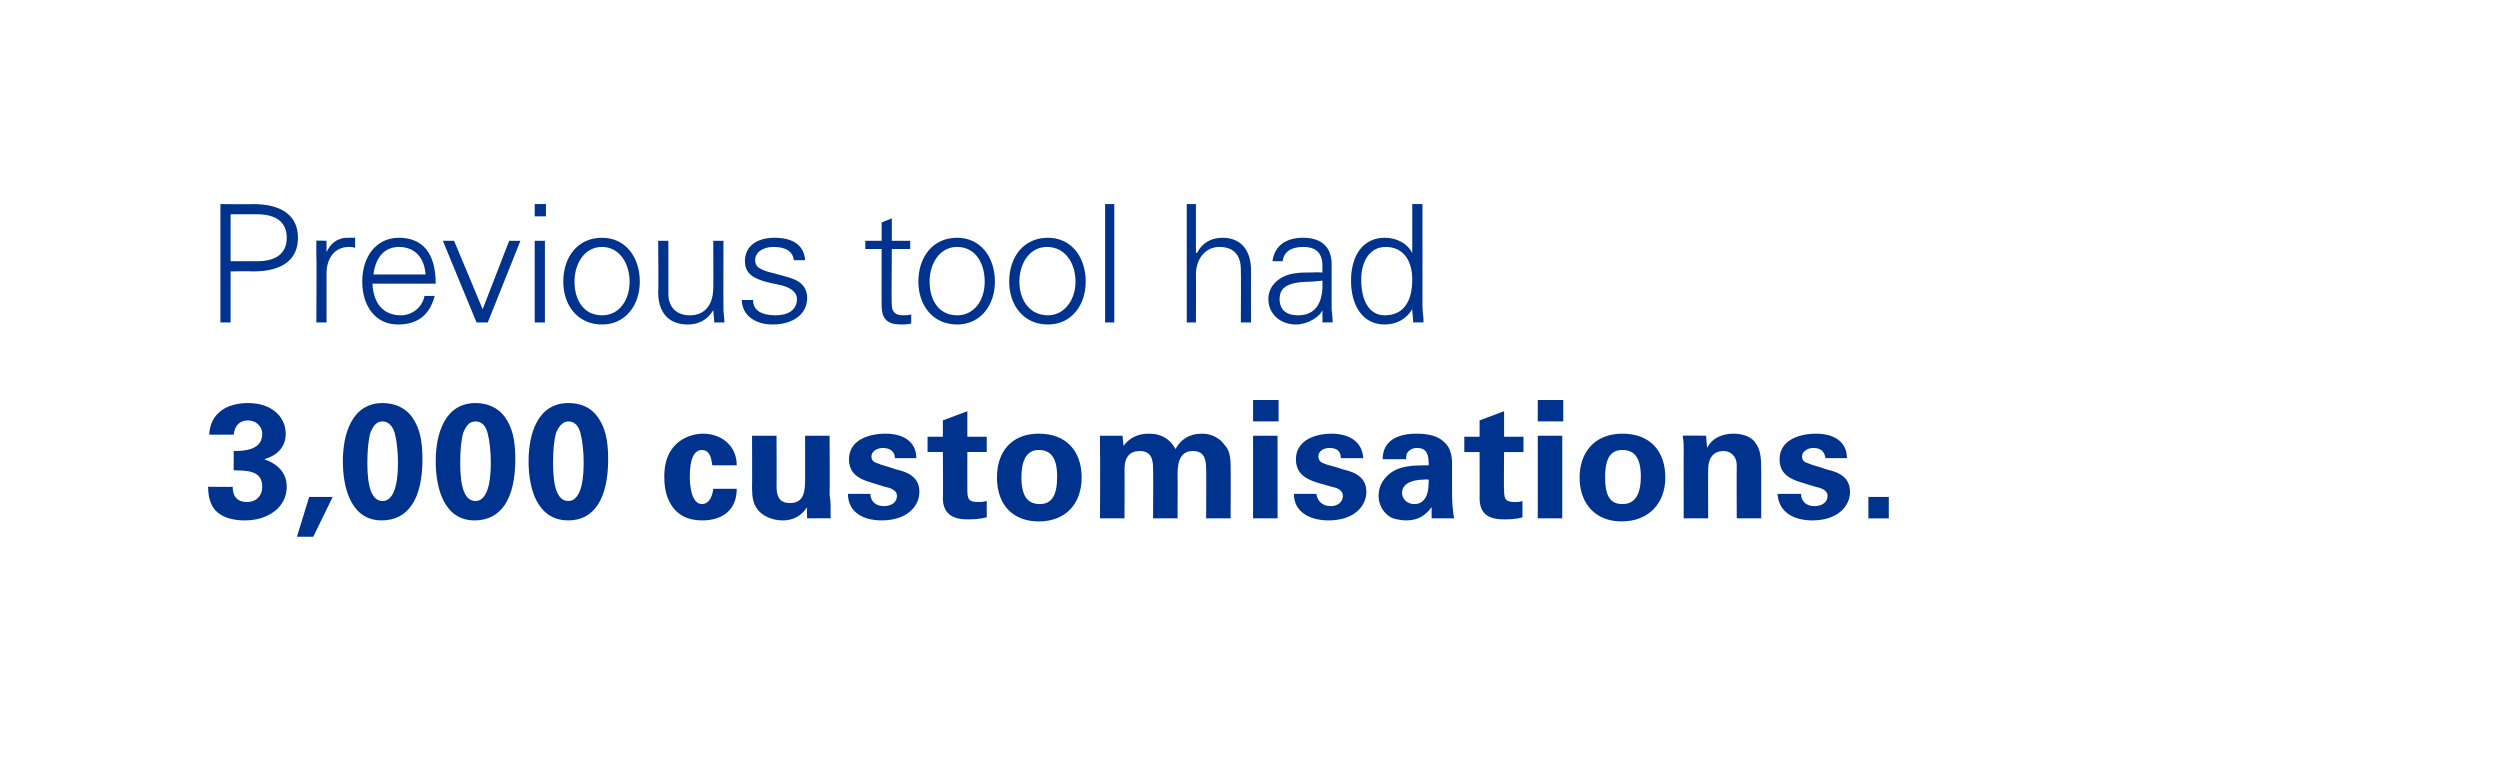 <?xml version="1.0" standalone="no"?><!DOCTYPE svg PUBLIC "-//W3C//DTD SVG 1.1//EN" "http://www.w3.org/Graphics/SVG/1.1/DTD/svg11.dtd"><svg xmlns="http://www.w3.org/2000/svg" version="1.1" width="245px" height="75.4px" viewBox="0 0 245 75.4"><desc>2-text-wedge-mob</desc><defs/><g id="Polygon96109"><path d="m25.9 45c1.4.5 2.2 1.4 2.2 2.7c0 2-1.8 3.3-4.1 3.3c-1 0-2-.2-2.7-.8c-.6-.5-.9-1.4-.9-2.4c-.05.01 0-.1 0-.1c0 0 2.38.04 2.4 0c0 1 .5 1.5 1.4 1.5c.9 0 1.5-.6 1.5-1.5c0-1.4-1.1-1.6-2.6-1.6c-.03-.04-.2 0-.2 0c0 0 .01-1.91 0-1.9c1.1 0 2.8-.1 2.8-1.7c0-.7-.6-1.3-1.4-1.3c-.8 0-1.3.5-1.4 1.4c0 0-2.4 0-2.4 0c.1-2.1 1.7-3.1 3.8-3.1c2.5 0 3.7 1.5 3.7 3c0 1.2-.7 2.1-2.1 2.5zm6.7 3.7l-1.9 3.9l-1.6 0l1.2-3.9l2.3 0zm4.8 2.3c-2.9 0-3.8-3-3.8-5.8c0-2.7.9-5.7 3.9-5.7c1.1 0 2.2.4 2.9 1.4c.7 1 1 2.2 1 4.1c0 3.9-1.4 6-4 6zm1.6-5.6c0-1.1-.1-2.1-.3-2.9c-.2-.8-.7-1.2-1.2-1.2c-.6 0-.9.4-1.2 1.1c-.2.7-.3 1.7-.3 3c0 2.5.5 3.7 1.5 3.7c1 0 1.5-1.4 1.5-3.7zm7.5 5.6c-2.9 0-3.8-3-3.8-5.8c0-2.7.9-5.7 3.9-5.7c1.1 0 2.2.4 2.9 1.4c.7 1 1 2.2 1 4.1c0 3.9-1.4 6-4 6zm1.6-5.6c0-1.1-.1-2.1-.3-2.9c-.2-.8-.6-1.2-1.2-1.2c-.6 0-.9.4-1.2 1.1c-.2.7-.3 1.7-.3 3c0 2.5.5 3.7 1.5 3.7c1 0 1.5-1.4 1.5-3.7zm7.6 5.6c-3 0-3.9-3-3.9-5.8c0-2.7.9-5.7 3.9-5.7c1.2 0 2.2.4 2.9 1.4c.7 1 1 2.2 1 4.1c0 3.9-1.4 6-3.9 6zm1.5-5.6c0-1.1-.1-2.1-.3-2.9c-.2-.8-.6-1.2-1.2-1.2c-.5 0-.9.4-1.2 1.1c-.2.7-.3 1.7-.3 3c0 2.5.5 3.7 1.5 3.7c1 0 1.5-1.4 1.5-3.7zm15 .2c0 0-2.4 0-2.4 0c-.1-1-.4-1.5-1-1.5c-.8 0-1.2.9-1.2 2.6c0 .7.1 2.7 1.2 2.7c.6 0 1-.6 1.1-1.5c0 0 2.3 0 2.3 0c0 2-1.3 3.1-3.4 3.1c-1.5 0-2.3-.6-2.8-1.2c-.6-.8-.9-1.7-.9-3.1c0-3.6 2.7-4.2 3.8-4.2c1.7 0 3.3 1.1 3.3 3.1zm3.9-2.9c0 0 .02 4.96 0 5c0 1.2.5 1.6 1.3 1.6c1.4 0 1.5-1.1 1.5-2.4c0 .01 0-4.2 0-4.2l2.4 0c0 0 .03 5.76 0 5.8c0 .1.1.5.1 1c0 .6 0 1 0 1.3c.05-.02-2.3 0-2.3 0c0 0-.04-1.09 0-1.1c-.6.9-1.4 1.3-2.4 1.3c-1.1 0-2-.5-2.4-1c-.5-.6-.6-1.3-.6-2.2c.02-.01 0-5.1 0-5.1l2.4 0zm13.7 2.2c0 0-2.1 0-2.1 0c0-.6-.4-1-1.2-1c-.6 0-1.1.4-1.1.8c0 .4.2.6.6.7c.4.2 1 .3 1.8.6c1.4.3 2.3.9 2.3 2.2c0 1.4-1.2 2.8-3.7 2.8c-1.8 0-3.3-.8-3.3-2.6c0 0 2.2 0 2.2 0c0 .7.5 1.2 1.3 1.2c.8 0 1.3-.4 1.3-1c0-.6-.7-.8-1.2-.9c0 0-1.3-.4-1.3-.4c-1.4-.4-2.2-1-2.2-2.3c0-1.8 1.8-2.5 3.6-2.5c1.6 0 3 .7 3 2.4zm5-2.1l1.9 0l0 1.5l-1.9 0c0 0-.01 3.68 0 3.7c0 .9.1 1.2 1.1 1.2c.3 0 .4 0 .8-.1c0 0 0 1.6 0 1.6c-.8.2-1.5.2-1.9.2c-1.5 0-2.4-.6-2.4-2.1c.04.02 0-4.5 0-4.5l-1.5 0l0-1.5l1.5 0l0-1.6l2.4-.9l0 2.5zm7 8.3c-2.6 0-4.1-1.7-4.1-4.3c0-2.5 1.4-4.3 4.1-4.3c2.7 0 4.2 1.7 4.2 4.3c0 2.5-1.5 4.3-4.2 4.3zm1.8-4.4c0-1.8-.6-2.6-1.8-2.6c-1 0-1.7.7-1.7 2.7c0 1.8.6 2.6 1.8 2.6c1.2 0 1.7-.9 1.7-2.7zm14.2-4.2c1 0 1.8.5 2.2 1.1c.5.5.6 1.2.6 2.2c.02.01 0 5 0 5l-2.4 0c0 0 .03-4.88 0-4.9c0-1.2-.4-1.7-1.3-1.7c-1 0-1.5.7-1.5 2.2c.02-.03 0 4.4 0 4.4l-2.4 0c0 0 .03-4.88 0-4.9c0-.9-.2-1.7-1.3-1.7c-.9 0-1.5.5-1.5 1.8c.02-.03 0 4.8 0 4.8l-2.4 0c0 0 .03-6.69 0-6.7c0-.3 0-.8 0-1.4c-.05 0 2.2 0 2.2 0c0 0 .12 1.04.1 1c.6-.8 1.4-1.2 2.5-1.2c1.3 0 2.1.6 2.6 1.5c.5-.9 1.3-1.5 2.6-1.5zm7.5-3.3l0 2.1l-2.5 0l0-2.1l2.5 0zm-.1 3.5l0 8.1l-2.4 0l0-8.1l2.4 0zm8.4 2.2c0 0-2.2 0-2.2 0c0-.6-.3-1-1.1-1c-.7 0-1.1.4-1.1.8c0 .4.2.6.5.7c.4.2 1.1.3 1.9.6c1.4.3 2.3.9 2.3 2.2c0 1.4-1.2 2.8-3.7 2.8c-1.8 0-3.4-.8-3.4-2.6c0 0 2.2 0 2.2 0c.1.7.6 1.2 1.4 1.2c.7 0 1.2-.4 1.2-1c0-.6-.6-.8-1.1-.9c0 0-1.4-.4-1.4-.4c-1.3-.4-2.1-1-2.1-2.3c0-1.8 1.8-2.5 3.5-2.5c1.6 0 3 .7 3.1 2.4zm7.9-1.6c.5.4.8 1.1.8 2.1c0 0 0 3 0 3c0 1 .1 1.8.2 2.4c0 0-2.2 0-2.2 0c0-.2 0-.4 0-.5c0-.2 0-.4 0-.6c-.6.8-1.3 1.3-2.5 1.3c-.4 0-1.1-.1-1.5-.3c-.7-.4-1.2-1.2-1.2-2.1c0-1.1.6-1.9 1.4-2.4c.8-.5 1.9-.6 3.1-.6c.04 0 .4 0 .4 0c0 0 .04-.32 0-.3c0-.9-.3-1.4-1.1-1.4c-.5 0-.8.2-1 .5c-.1.2-.1.4-.1.6c0 0-2.3 0-2.3 0c0-1.9 1.6-2.5 3.3-2.5c1.1 0 2.1.2 2.7.8zm-2.9 6.1c1 0 1.4-.9 1.4-2c.04-.01 0-.4 0-.4c0 0-.38-.04-.4 0c-1.4 0-2.2.5-2.2 1.3c0 .6.5 1.1 1.2 1.1zm8.8-6.6l1.9 0l0 1.5l-1.9 0c0 0-.04 3.68 0 3.7c0 .9.1 1.2 1.1 1.2c.2 0 .4 0 .7-.1c0 0 0 1.6 0 1.6c-.7.2-1.4.2-1.8.2c-1.6 0-2.4-.6-2.4-2.1c.01.02 0-4.5 0-4.5l-1.5 0l0-1.5l1.5 0l0-1.6l2.4-.9l0 2.5zm5.8-3.6l0 2.1l-2.5 0l0-2.1l2.5 0zm-.1 3.5l0 8.1l-2.4 0l0-8.1l2.4 0zm5.8 8.4c-2.5 0-4.1-1.7-4.1-4.3c0-2.5 1.5-4.3 4.2-4.3c2.7 0 4.2 1.7 4.2 4.3c0 2.5-1.6 4.3-4.3 4.3zm1.9-4.4c0-1.8-.6-2.6-1.8-2.6c-1.1 0-1.7.7-1.7 2.7c0 1.8.5 2.6 1.7 2.6c1.2 0 1.8-.9 1.8-2.7zm11.8 4.1l-2.4 0c0 0-.02-5.23 0-5.2c0-.9-.6-1.4-1.3-1.4c-.9 0-1.5.6-1.5 1.8c-.02-.02 0 4.8 0 4.8l-2.4 0c0 0-.01-6.93 0-6.9c0-.2 0-.7-.1-1.2c.04-.03 2.3 0 2.3 0c0 0 .08 1.19.1 1.2c.5-1 1.5-1.4 2.6-1.4c.9 0 1.8.3 2.2 1c.4.6.5 1.2.5 2.7c-.01.01 0 4.6 0 4.6zm8.4-5.9c0 0-2.1 0-2.1 0c-.1-.6-.4-1-1.2-1c-.6 0-1.1.4-1.1.8c0 .4.2.6.6.7c.4.2 1 .3 1.8.6c1.4.3 2.3.9 2.3 2.2c0 1.4-1.2 2.8-3.7 2.8c-1.8 0-3.3-.8-3.4-2.6c0 0 2.3 0 2.3 0c0 .7.5 1.2 1.3 1.2c.8 0 1.3-.4 1.3-1c0-.6-.7-.8-1.2-.9c0 0-1.3-.4-1.3-.4c-1.4-.4-2.2-1-2.2-2.3c0-1.8 1.8-2.5 3.6-2.5c1.6 0 3 .7 3 2.4zm4.1 3.8l0 2.1l-2 0l0-2.1l2 0z" stroke="none" fill="#00338d"/></g><g id="Polygon96108"><path d="m24.8 20c2.9 0 4.4 1.2 4.4 3.3c0 2.2-1.6 3.3-4.4 3.3c-.03-.04-2.2 0-2.2 0l0 5l-1 0l0-11.6c0 0 3.2.03 3.2 0zm.4 5.6c1.9 0 2.9-.8 2.9-2.3c0-1.5-1-2.3-2.9-2.3c-.05-.01-2.6 0-2.6 0l0 4.6c0 0 2.65 0 2.6 0zm9.6-2.3c0 0 0 1 0 1c-.2-.1-.4-.1-.6-.1c-1.4 0-2.2 1.1-2.2 2.6c0-.02 0 4.8 0 4.8l-1 0c0 0 .04-6.53 0-6.5c0-.7 0-.7 0-1.5c-.04-.05 1 0 1 0l0 1.1c0 0 .03.04 0 0c.3-.6.7-1.1 1.4-1.3c.2-.1.5-.1.7-.1c.2 0 .4 0 .7 0zm7.9 4.5c0 0-6.2 0-6.2 0c.1 2 1.1 3.1 2.8 3.1c1.1 0 2.1-.8 2.3-1.9c0 0 1 0 1 0c-.5 1.9-1.7 2.8-3.6 2.8c-2.2 0-3.5-1.8-3.5-4.2c0-2.5 1.4-4.3 3.6-4.3c2.3 0 3.6 1.5 3.6 4.5zm-1-.9c-.1-1.7-1.1-2.7-2.6-2.7c-1.4 0-2.3 1-2.5 2.7c0 0 5.1 0 5.1 0zm2.8-3.3l2.8 6.7l2.6-6.7l1.1 0l-3.2 8l-1.1 0l-3.3-8l1.1 0zm9-3.6l0 1.2l-1.1 0l0-1.2l1.1 0zm-1.1 3.6l1 0l0 8l-1 0l0-8zm10.3 4c0 2.3-1.4 4.2-3.7 4.2c-2.4 0-3.8-1.9-3.8-4.2c0-2.4 1.4-4.3 3.8-4.3c2.3 0 3.7 1.9 3.7 4.3zm-3.7 3.3c1.7 0 2.7-1.5 2.7-3.3c0-1.8-1-3.4-2.7-3.4c-1.7 0-2.7 1.6-2.7 3.4c0 1.8.9 3.3 2.7 3.3zm5.5-7.3l1 0c0 0 .01 5.18 0 5.2c0 1.3.8 2.1 2.1 2.1c1.6 0 2.3-1.2 2.3-2.7c.02.04 0-4.6 0-4.6l1 0c0 0-.02 6.29 0 6.3c0 .1 0 .3 0 .5c0-.02.1 1.2.1 1.2l-1 0l-.1-1.2c0 0-.01-.03 0 0c-.6 1-1.5 1.4-2.5 1.4c-1.9 0-2.9-1.2-2.9-3.2c.05.02 0-5 0-5zm14.4 1.9c0 0-1.1 0-1.1 0c-.1-.8-.7-1.3-2-1.3c-1 0-1.8.5-1.8 1.3c0 .3.1.5.3.7c.3.2.7.4 1.6.6c1.1.3 2 .5 2.5.9c.5.4.7.9.7 1.5c0 1.6-1.4 2.6-3.4 2.6c-1.8 0-3-1-3-2.4c0 0 1.1 0 1.1 0c0 1 .8 1.5 2.2 1.5c1.2 0 2.1-.5 2.1-1.6c0-.7-.7-1.2-1.8-1.4c-2-.4-3.3-.8-3.3-2.3c0-1.5 1.2-2.3 2.9-2.3c1.9 0 2.9.8 3 2.2zm8.5-1.9l1.8 0l0 .8l-1.8 0c0 0-.05 5.49 0 5.5c0 .6.3 1 1.1 1c.3 0 .6 0 .8-.1c0 0 0 .9 0 .9c-.3.1-.7.1-1 .1c-1.3 0-1.9-.5-1.9-1.9c-.01.04 0-5.5 0-5.5l-1.6 0l0-.8l1.6 0l0-1.8l1-.4l0 2.2zm10.1 4c0 2.3-1.4 4.2-3.7 4.2c-2.4 0-3.8-1.9-3.8-4.2c0-2.4 1.4-4.3 3.8-4.3c2.3 0 3.7 1.9 3.7 4.3zm-3.7 3.3c1.7 0 2.7-1.5 2.7-3.3c0-1.8-.9-3.4-2.7-3.4c-1.7 0-2.7 1.6-2.7 3.4c0 1.8.9 3.3 2.7 3.3zm12.6-3.3c0 2.3-1.4 4.2-3.7 4.2c-2.4 0-3.8-1.9-3.8-4.2c0-2.4 1.4-4.3 3.8-4.3c2.3 0 3.7 1.9 3.7 4.3zm-3.7 3.3c1.6 0 2.7-1.5 2.7-3.3c0-1.8-1-3.4-2.8-3.4c-1.7 0-2.7 1.6-2.7 3.4c0 1.8 1 3.3 2.8 3.3zm5.6-10.9l.9 0l0 11.6l-.9 0l0-11.6zm8 0l.9 0l0 4.8c0 0 .05-.03.1 0c.5-1 1.4-1.5 2.5-1.5c1.8 0 2.8 1.2 2.8 3.2c-.01.01 0 5.1 0 5.1l-1 0c0 0 .03-5.22 0-5.2c0-1.4-.7-2.2-2.1-2.2c-1.4 0-2.3 1.2-2.3 2.7c.02.04 0 4.7 0 4.7l-.9 0l0-11.6zm14.2 5.9c0 0 0 4.4 0 4.4c0 .2.1.7.1 1.3c.02-.02-1 0-1 0l0-1.2c0 0-.03 0 0 0c-.3.7-1.5 1.4-2.6 1.4c-1.5 0-2.7-1-2.7-2.5c0-1.4 1.2-2.3 2.5-2.5c.6-.1 1.1-.1 1.9-.1c.02-.03.9 0 .9 0c0 0-.02-.57 0-.6c0-1.3-.6-1.9-1.9-1.9c-1.2 0-1.9.5-2 1.4c0 0-1 0-1 0c.2-1.5 1.3-2.3 3-2.3c1.9 0 2.8 1 2.8 2.6zm-3.3 5c1.3 0 2.3-.7 2.4-2.7c0-.2 0-.4 0-.7c0 0-1 .1-1 .1c-2.3 0-3.2.5-3.2 1.7c0 1.1.7 1.6 1.8 1.6zm11.2-10.9l1 0c0 0 .01 9.89 0 9.9c0 .2 0 .5.1 1.3c0 .2 0 .2 0 .4c-.01-.02-1 0-1 0l-.1-1.2c0 0 .02-.06 0-.1c-.6 1-1.6 1.5-2.7 1.5c-2.2 0-3.3-1.9-3.3-4.3c0-2.5 1.2-4.2 3.3-4.2c1.1 0 2.2.5 2.7 1.5c.02-.03 0-.1 0-.1l0-4.7zm-2.7 10.9c1.8 0 2.7-1.3 2.7-3.5c0-1.9-.9-3.2-2.6-3.2c-1.5 0-2.4 1.3-2.4 3.2c0 2.1.8 3.5 2.3 3.5z" stroke="none" fill="#00338d"/></g></svg>